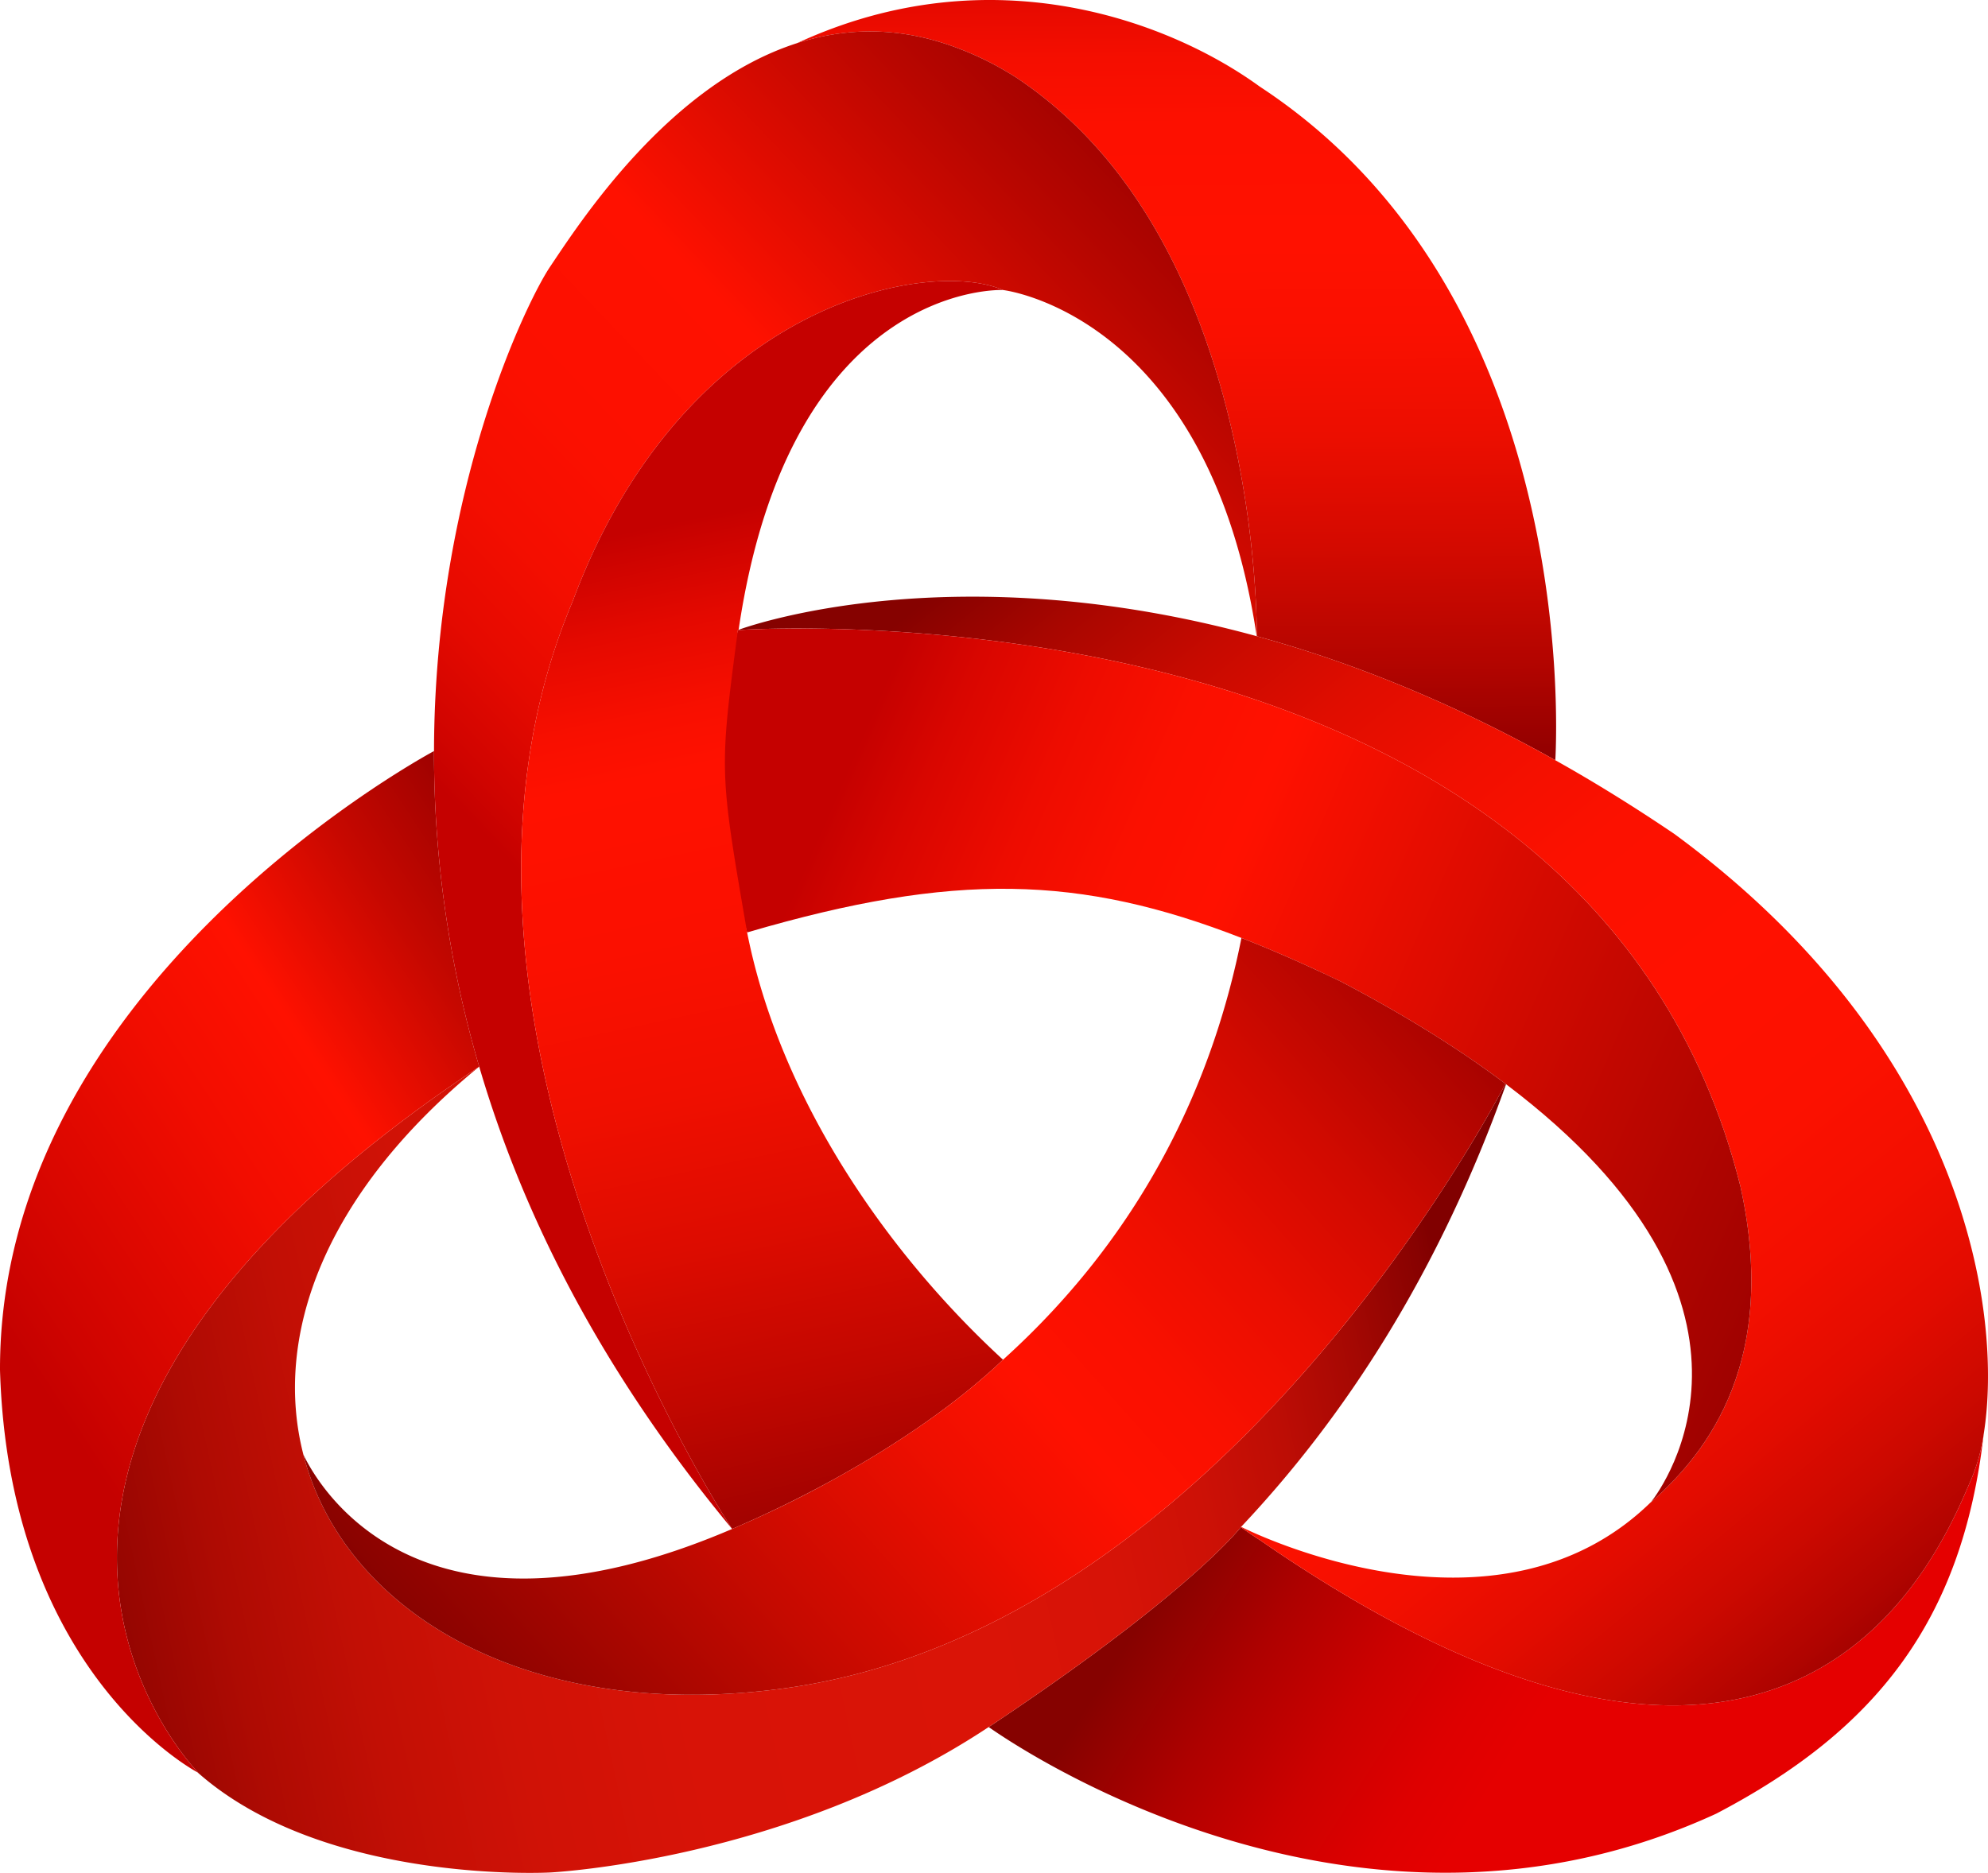 <svg id="a16be105-0424-4ac8-b4e1-5cb9cabd36a7" data-name="Layer 1" xmlns="http://www.w3.org/2000/svg" xmlns:xlink="http://www.w3.org/1999/xlink" viewBox="0 0 1005.375 947.408"><defs><style>.a7d1f559-e6d8-4cde-bb24-424a33e48622{fill:url(#b68d1bad-a3b6-478e-9c3b-0043ec88bf25);}.b77f5fca-ad4b-49fb-98ee-34cbba8dbbb1{fill:url(#b63e65f8-9cbd-437f-92b5-20e0ed1dc7f3);}.b6402194-a842-45d3-9c95-3cfda265615d{fill:url(#a51b6b2a-71ea-48b5-b178-4b87e19a6914);}.b324706c-e1f2-48f6-a39a-66bf2faaeb02{fill:url(#ef80eea0-e2c3-4073-b4db-949a0f2e875f);}.a60e3bfa-4651-44e7-b601-2910e742f139{fill:url(#e3bdb18a-68a2-46df-9b1d-a976419f2ee5);}.e539ef86-d4b8-433d-abe7-e7e48c259a7a{fill:url(#e435d5b3-260f-4c9e-ad05-35c27d9a2226);}.b3a9eac2-9ddd-4196-b488-98e407a4b32d{fill:url(#e5d827cc-4f3a-4ee9-9761-81d27db8cbdd);}.a8ed19d3-c6f6-4e4a-a3c1-3fc08399fc49{fill:url(#b5cd5249-da00-40d4-a42f-33236b9109de);}.aab8e6e3-85bd-4798-9884-381397d2cb49{fill:url(#b33dbdce-44c4-4f73-a26d-75fd5e1459eb);}.f28c79e6-c7e0-4cdb-a7d1-acf5ca5b3f4e{fill:url(#a7a79d5e-bc07-42d1-bdae-0b1901ab6512);}.bfc409ae-cb27-4164-94b6-35237e3ce7fb{fill:url(#e176c238-7115-470d-a6dc-afcfc2ba1d0c);}.f59544ef-f2b2-4817-91cd-63fcd0a219e7{fill:url(#b4441b24-86ae-470f-a319-03c189845d28);}.fb441d3b-36ab-4bbb-a82d-2176752e77db{fill:url(#b5700439-0e59-464e-b2c8-9d649e0f559f);}.f988df40-94f9-4f1d-851b-c020177e3948{fill:url(#b6c52ff1-48ee-46fc-9b49-6135adff91d4);}.b8ae32c6-0229-45d4-8557-ba1158f3b781{fill:url(#e0859ab1-6fb2-4bd5-8a88-f5121062921d);}.b3b7d5ae-f05a-4579-8d8d-570fb7730991{fill:url(#a1d05cc7-8e18-4669-97fb-84bf17deb34e);}</style><linearGradient id="b68d1bad-a3b6-478e-9c3b-0043ec88bf25" x1="635.495" y1="321.399" x2="635.501" y2="321.803" gradientUnits="userSpaceOnUse"><stop offset="0" stop-color="#860200"/><stop offset="0.077" stop-color="#a20500"/><stop offset="0.205" stop-color="#ca0a00"/><stop offset="0.321" stop-color="#e70e00"/><stop offset="0.422" stop-color="#f91000"/><stop offset="0.495" stop-color="#f10"/><stop offset="0.551" stop-color="#ed0e00"/><stop offset="0.684" stop-color="#c70800"/><stop offset="0.808" stop-color="#ac0400"/><stop offset="0.917" stop-color="#9c0100"/><stop offset="1" stop-color="#960000"/></linearGradient><linearGradient id="b63e65f8-9cbd-437f-92b5-20e0ed1dc7f3" x1="608.874" y1="709.303" x2="965.405" y2="935.067" gradientUnits="userSpaceOnUse"><stop offset="0.076" stop-color="#860200"/><stop offset="0.216" stop-color="#ae0100"/><stop offset="0.347" stop-color="#cc0100"/><stop offset="0.46" stop-color="#de0000"/><stop offset="0.54" stop-color="#e50000"/></linearGradient><linearGradient id="a51b6b2a-71ea-48b5-b178-4b87e19a6914" x1="26.831" y1="796.464" x2="743.923" y2="640.321" gradientUnits="userSpaceOnUse"><stop offset="0.003" stop-color="#860200"/><stop offset="0.038" stop-color="#950501"/><stop offset="0.112" stop-color="#ae0b03"/><stop offset="0.195" stop-color="#c20f05"/><stop offset="0.29" stop-color="#d01206"/><stop offset="0.408" stop-color="#d81307"/><stop offset="0.619" stop-color="#da1407"/><stop offset="0.711" stop-color="#d71307"/><stop offset="0.783" stop-color="#cd1106"/><stop offset="0.848" stop-color="#bd0d05"/><stop offset="0.908" stop-color="#a50803"/><stop offset="0.965" stop-color="#880201"/><stop offset="0.977" stop-color="#810000"/></linearGradient><linearGradient id="ef80eea0-e2c3-4073-b4db-949a0f2e875f" x1="242.349" y1="539.532" x2="242.377" y2="539.532" gradientUnits="userSpaceOnUse"><stop offset="0" stop-color="#860200"/><stop offset="0.141" stop-color="#890300"/><stop offset="0.24" stop-color="#920501"/><stop offset="0.326" stop-color="#a20802"/><stop offset="0.405" stop-color="#b70d04"/><stop offset="0.478" stop-color="#d41306"/><stop offset="0.492" stop-color="#da1407"/><stop offset="0.574" stop-color="#d61307"/><stop offset="0.659" stop-color="#c91006"/><stop offset="0.747" stop-color="#b40c04"/><stop offset="0.835" stop-color="#970502"/><stop offset="0.889" stop-color="#810000"/></linearGradient><linearGradient id="e3bdb18a-68a2-46df-9b1d-a976419f2ee5" x1="-9.95" y1="750.027" x2="342.049" y2="517.129" gradientUnits="userSpaceOnUse"><stop offset="0.123" stop-color="#c50100"/><stop offset="0.191" stop-color="#cf0400"/><stop offset="0.466" stop-color="#f20d00"/><stop offset="0.614" stop-color="#f10"/><stop offset="0.791" stop-color="#c60800"/><stop offset="0.928" stop-color="#a10200"/><stop offset="1" stop-color="#930000"/></linearGradient><linearGradient id="e435d5b3-260f-4c9e-ad05-35c27d9a2226" x1="242.338" y1="539.554" x2="242.378" y2="539.523" gradientUnits="userSpaceOnUse"><stop offset="0.178" stop-color="#c50100"/><stop offset="0.291" stop-color="#da0700"/><stop offset="0.462" stop-color="#f50e00"/><stop offset="0.564" stop-color="#f10"/><stop offset="0.932" stop-color="#930000"/></linearGradient><linearGradient id="e5d827cc-4f3a-4ee9-9761-81d27db8cbdd" x1="593.437" y1="-33.208" x2="596.741" y2="433.916" gradientUnits="userSpaceOnUse"><stop offset="0" stop-color="#c50100"/><stop offset="0.028" stop-color="#d40500"/><stop offset="0.077" stop-color="#e70a00"/><stop offset="0.134" stop-color="#f50e00"/><stop offset="0.206" stop-color="#fd1000"/><stop offset="0.338" stop-color="#f10"/><stop offset="0.433" stop-color="#fa1000"/><stop offset="0.544" stop-color="#ec0e00"/><stop offset="0.663" stop-color="#d40a00"/><stop offset="0.787" stop-color="#b40500"/><stop offset="0.89" stop-color="#930000"/></linearGradient><linearGradient id="b5cd5249-da00-40d4-a42f-33236b9109de" x1="248.241" y1="518.518" x2="662.441" y2="123.586" gradientUnits="userSpaceOnUse"><stop offset="0.112" stop-color="#c50100"/><stop offset="0.146" stop-color="#d00400"/><stop offset="0.225" stop-color="#e50a00"/><stop offset="0.314" stop-color="#f40e00"/><stop offset="0.42" stop-color="#fc1000"/><stop offset="0.588" stop-color="#f10"/><stop offset="0.849" stop-color="#b80600"/><stop offset="1" stop-color="#930000"/></linearGradient><linearGradient id="b33dbdce-44c4-4f73-a26d-75fd5e1459eb" x1="242.343" y1="539.542" x2="242.392" y2="539.526" gradientUnits="userSpaceOnUse"><stop offset="0.046" stop-color="#c50100"/><stop offset="0.122" stop-color="#da0700"/><stop offset="0.234" stop-color="#f10"/><stop offset="0.313" stop-color="#ee0e00"/><stop offset="0.521" stop-color="#c70800"/><stop offset="0.712" stop-color="#aa0400"/><stop offset="0.878" stop-color="#990100"/><stop offset="1" stop-color="#930000"/></linearGradient><linearGradient id="a7a79d5e-bc07-42d1-bdae-0b1901ab6512" x1="482.005" y1="276.083" x2="997.278" y2="901.713" gradientUnits="userSpaceOnUse"><stop offset="0.015" stop-color="#860200"/><stop offset="0.08" stop-color="#a80600"/><stop offset="0.153" stop-color="#c70a00"/><stop offset="0.23" stop-color="#e00d00"/><stop offset="0.311" stop-color="#f10f00"/><stop offset="0.397" stop-color="#fc1100"/><stop offset="0.5" stop-color="#f10"/><stop offset="0.605" stop-color="#fc1100"/><stop offset="0.682" stop-color="#f30f00"/><stop offset="0.75" stop-color="#e30c00"/><stop offset="0.813" stop-color="#cc0900"/><stop offset="0.872" stop-color="#b00400"/><stop offset="0.913" stop-color="#960000"/></linearGradient><linearGradient id="e176c238-7115-470d-a6dc-afcfc2ba1d0c" x1="373.345" y1="318.636" x2="373.385" y2="318.765" gradientUnits="userSpaceOnUse"><stop offset="0" stop-color="#860200"/><stop offset="0.016" stop-color="#8e0300"/><stop offset="0.107" stop-color="#b60800"/><stop offset="0.195" stop-color="#d60c00"/><stop offset="0.281" stop-color="#ed0f00"/><stop offset="0.362" stop-color="#fa1000"/><stop offset="0.434" stop-color="#f10"/><stop offset="0.499" stop-color="#f00f00"/><stop offset="0.727" stop-color="#bf0700"/><stop offset="0.902" stop-color="#a10200"/><stop offset="1" stop-color="#960000"/></linearGradient><linearGradient id="b4441b24-86ae-470f-a319-03c189845d28" x1="404.813" y1="411.812" x2="953.351" y2="651.48" gradientUnits="userSpaceOnUse"><stop offset="0.021" stop-color="#c50100"/><stop offset="0.086" stop-color="#d90600"/><stop offset="0.177" stop-color="#ee0c00"/><stop offset="0.266" stop-color="#fb1000"/><stop offset="0.35" stop-color="#f10"/><stop offset="0.989" stop-color="#930000"/></linearGradient><linearGradient id="b5700439-0e59-464e-b2c8-9d649e0f559f" x1="354.673" y1="173.761" x2="500.789" y2="857.874" gradientUnits="userSpaceOnUse"><stop offset="0.122" stop-color="#c50100"/><stop offset="0.193" stop-color="#e40900"/><stop offset="0.257" stop-color="#f80f00"/><stop offset="0.299" stop-color="#f10"/><stop offset="0.417" stop-color="#fb1000"/><stop offset="0.529" stop-color="#f00f00"/><stop offset="0.638" stop-color="#dd0c00"/><stop offset="0.746" stop-color="#c20700"/><stop offset="0.852" stop-color="#9f0200"/><stop offset="0.885" stop-color="#930000"/></linearGradient><linearGradient id="b6c52ff1-48ee-46fc-9b49-6135adff91d4" x1="373.351" y1="318.587" x2="373.348" y2="318.716" gradientUnits="userSpaceOnUse"><stop offset="0" stop-color="#c50100"/><stop offset="0.203" stop-color="#dc0700"/><stop offset="0.455" stop-color="#f10"/><stop offset="1" stop-color="#930000"/></linearGradient><linearGradient id="e0859ab1-6fb2-4bd5-8a88-f5121062921d" x1="240.806" y1="866.176" x2="721.358" y2="437.078" gradientUnits="userSpaceOnUse"><stop offset="0" stop-color="#860200"/><stop offset="0.234" stop-color="#c60a00"/><stop offset="0.407" stop-color="#ef0f00"/><stop offset="0.496" stop-color="#f10"/><stop offset="0.578" stop-color="#fa1000"/><stop offset="0.68" stop-color="#ea0e00"/><stop offset="0.792" stop-color="#d10a00"/><stop offset="0.911" stop-color="#ae0400"/><stop offset="0.981" stop-color="#960000"/></linearGradient><linearGradient id="a1d05cc7-8e18-4669-97fb-84bf17deb34e" x1="373.169" y1="318.711" x2="373.522" y2="318.711" gradientUnits="userSpaceOnUse"><stop offset="0.171" stop-color="#c50100"/><stop offset="0.238" stop-color="#cb0300"/><stop offset="0.328" stop-color="#dc0700"/><stop offset="0.432" stop-color="#f90f00"/><stop offset="0.452" stop-color="#f10"/><stop offset="0.568" stop-color="#fc1000"/><stop offset="0.669" stop-color="#f10f00"/><stop offset="0.765" stop-color="#df0c00"/><stop offset="0.857" stop-color="#c60800"/><stop offset="0.945" stop-color="#a60300"/><stop offset="0.989" stop-color="#930000"/></linearGradient></defs><title>brandmark</title><path class="a7d1f559-e6d8-4cde-bb24-424a33e48622" d="M635.531,321.819a.143.143,0,0,0-.061-.02v-.344Q635.501,321.637,635.531,321.819Z"/><path class="b77f5fca-ad4b-49fb-98ee-34cbba8dbbb1" d="M1003.203,725.42C992.45,820.098,948.415,875.348,867.966,917.438c-180.152,82.986-350.966-31.846-367.965-43.811a1.615,1.615,0,0,0,.172-.111c100.481-66.759,126.556-99.972,127.345-100.994l.02-.02c1.415,1.043,4.76,3.422,9.834,6.701l.182.121h.01c273.367,188.677,344.609,2.946,359.658-31.785A93.145,93.145,0,0,0,1003.203,725.42Z"/><path class="b6402194-a842-45d3-9c95-3cfda265615d" d="M761.643,548.455c-34.1,95.74-81.763,168.543-133.975,223.904,0,.01-.01.01-.02.02a1.223,1.223,0,0,1-.111.121l-.02.02c-.788,1.022-26.864,34.235-127.345,100.994a1.615,1.615,0,0,1-.172.111C397.963,941.347,278.269,947.198,278.269,947.198s-114.034,6.337-178.313-50.593c.202.111.334.182.374.202-2.072-2.126-155.017-159.908,141.979-357.219C162.83,604.738,138.22,676.831,153.441,735.857c20.648,80.212,114.812,136.282,244.694,117.99,213.05-29.984,348.813-278.232,363.195-305.624l.01.02Q761.491,548.349,761.643,548.455Z"/><path class="b324706c-e1f2-48f6-a39a-66bf2faaeb02" d="M242.38,539.527c-.01.01-.02.01-.03.02v-.01c.01-.02.01-.02.02-.02A.01.01,0,0,1,242.38,539.527Z"/><path class="a60e3bfa-4651-44e7-b601-2910e742f139" d="M242.35,539.538v.02c-.01.01-.03.02-.04.03C-54.687,736.9,98.258,894.682,100.33,896.808c-.04-.02-.172-.091-.374-.202-.01,0-.02-.01-.03-.02C93.003,892.809,4.387,841.528.001,693.018c-.414-190.175,205.662-305.573,219.488-313.095v.982A562.412,562.412,0,0,0,242.34,539.538Z"/><path class="e539ef86-d4b8-433d-abe7-e7e48c259a7a" d="M242.38,539.527v.01c-.01.01-.02.01-.03.02v-.02c.01-.02.01-.02.02-.02A.01.01,0,0,1,242.38,539.527Z"/><path class="b3a9eac2-9ddd-4196-b488-98e407a4b32d" d="M786.566,384.569C732.637,354.373,681.86,334.513,635.602,321.839c.061-9.951-.414-177.512-98.419-264.607-.081-.081-.162-.152-.243-.222A204.964,204.964,0,0,0,513.675,39.062c-.02-.01-.04-.03-.061-.04a.753.753,0,0,0-.121-.071A158.542,158.542,0,0,0,482.748,23.756c-.04-.01-.091-.03-.131-.041-28.865-10.578-55.536-9.586-79.489-1.903,98.914-45.664,189.42-10.426,233.95,21.986C794.601,147.131,787.809,361.034,786.566,384.569Z"/><path class="a8ed19d3-c6f6-4e4a-a3c1-3fc08399fc49" d="M635.6,321.839a.097.097,0,0,0-.068-.018c-.023-.123-.041-.247-.059-.366v-.032C610.913,158.64,507.247,146.706,507.247,146.706c-38.071-16.508-161.445,6.632-217.609,157.427-86.805,205.055,70.191,453.195,80.139,468.552.059.101.119.192.169.27.141.233.242.389.283.448C303.716,693.302,264.139,613.85,242.35,539.558c.009-.009.018-.009.032-.023v-.009s0-.009-.014-.009c-.009,0-.009,0-.018.018h-.009a562.271,562.271,0,0,1-22.852-158.629V379.924c.233-132.893,47.421-228.218,58.651-244.918,14.926-22.198,59.951-92.299,124.94-113.172.009,0,.027-.014.036-.014,0,0,0-.009.014-.009,23.952-7.683,50.624-8.675,79.486,1.906.041.009.091.027.132.041a158.309,158.309,0,0,1,30.747,15.192.558.558,0,0,1,.119.073c.023.009.041.027.064.036a205.844,205.844,0,0,1,23.263,17.948c.082.073.164.142.242.224C635.189,144.33,635.664,311.889,635.6,321.839Z"/><path class="aab8e6e3-85bd-4798-9884-381397d2cb49" d="M242.38,539.527v.01c-.01.01-.02.01-.03.02v-.02c.01-.02.01-.02.02-.02A.01.01,0,0,1,242.38,539.527Z"/><path class="f28c79e6-c7e0-4cdb-a7d1-acf5ca5b3f4e" d="M1003.214,725.36c0,.02-.01.04-.01.061a93.145,93.145,0,0,1-5.983,22.118c-15.049,34.731-86.291,220.462-359.658,31.785h-.01l-.182-.121c-5.074-3.28-8.419-5.659-9.834-6.701a1.223,1.223,0,0,0,.111-.121c.01-.01.02-.01.02-.02,4.973,2.51,129.265,63.965,207.4-12.664-.192.233-.313.374-.344.425,23.154-20.62,66.25-65.797,45.46-159.918C803.687,293.637,387.28,317.81,373.515,318.701c.01-.04.01-.081.02-.121,6.954-2.521,110.153-38.345,261.936,3.219a.143.143,0,0,1,.061.02.096.096,0,0,1,.071.02c46.258,12.674,97.035,32.534,150.964,62.73q29.517,16.52,60.246,37.322C994.835,530.741,1012.916,664.806,1003.214,725.36Z"/><path class="bfc409ae-cb27-4164-94b6-35237e3ce7fb" d="M373.537,318.58c-.014.041-.014.082-.023.119v.023h-.351S373.281,318.672,373.537,318.58Z"/><path class="f59544ef-f2b2-4817-91cd-63fcd0a219e7" d="M834.723,760.121c.032-.05.155-.192.347-.425v-.009C840.737,752.438,908.724,659.49,761.644,548.457c-.1-.073-.205-.142-.306-.215l-.009-.018c-22.437-16.906-49.867-34.237-83.269-51.737-17.564-8.423-34.041-15.713-49.816-21.865-82.238-32.112-145.848-33.487-249.615-3.172-.265.082-.525.155-.789.233,0,0-23.418-76.993-4.677-152.962h.351v-.023c13.767-.887,430.175-25.064,506.672,281.504C900.976,694.325,857.877,739.499,834.723,760.121Z"/><path class="fb441d3b-36ab-4bbb-a82d-2176752e77db" d="M507.247,687.817c-21.766,20.804-51.587,41.723-84.948,60.165-.242.137-.488.274-.735.407-14.087,7.761-28.798,15.078-43.793,21.76a.169.169,0,0,1-.05.023q-2.478,1.104-4.96,2.18-1.252.542-2.51,1.083s-.009-.014-.023-.032c-.041-.059-.141-.215-.283-.448-.05-.078-.11-.169-.169-.27-9.948-15.356-166.944-263.496-80.139-468.552C345.802,153.338,469.176,130.198,507.247,146.706c0,0-107.577-4.959-133.71,171.874-.256.091-.374.142-.374.142-9.398,71.356-9.398,71.356,4.677,152.962C394.616,556.485,449.226,634.472,507.247,687.817Z"/><path class="f988df40-94f9-4f1d-851b-c020177e3948" d="M373.537,318.58c-.014.041-.014.082-.023.119v.023h-.351S373.281,318.672,373.537,318.58Z"/><path class="b8ae32c6-0229-45d4-8557-ba1158f3b781" d="M761.329,548.224C746.946,575.614,611.182,823.864,398.137,853.846,268.255,872.141,174.089,816.067,153.441,735.857c7.995,16.641,59.143,105.133,216.81,37.578q1.26-.542,2.51-1.083,2.498-1.083,4.96-2.18a.169.169,0,0,0,.05-.023q23.224-10.325,43.793-21.76c.246-.133.493-.27.735-.407,33.361-18.442,63.182-39.36,84.948-60.165C580.655,621.602,614.089,543.654,627.82,474.499l.424.123c15.775,6.152,32.252,13.442,49.816,21.865C711.463,513.987,738.892,531.318,761.329,548.224Z"/><path class="b3b7d5ae-f05a-4579-8d8d-570fb7730991" d="M373.515,318.701v.02H373.161S373.282,318.711,373.515,318.701Z"/></svg>